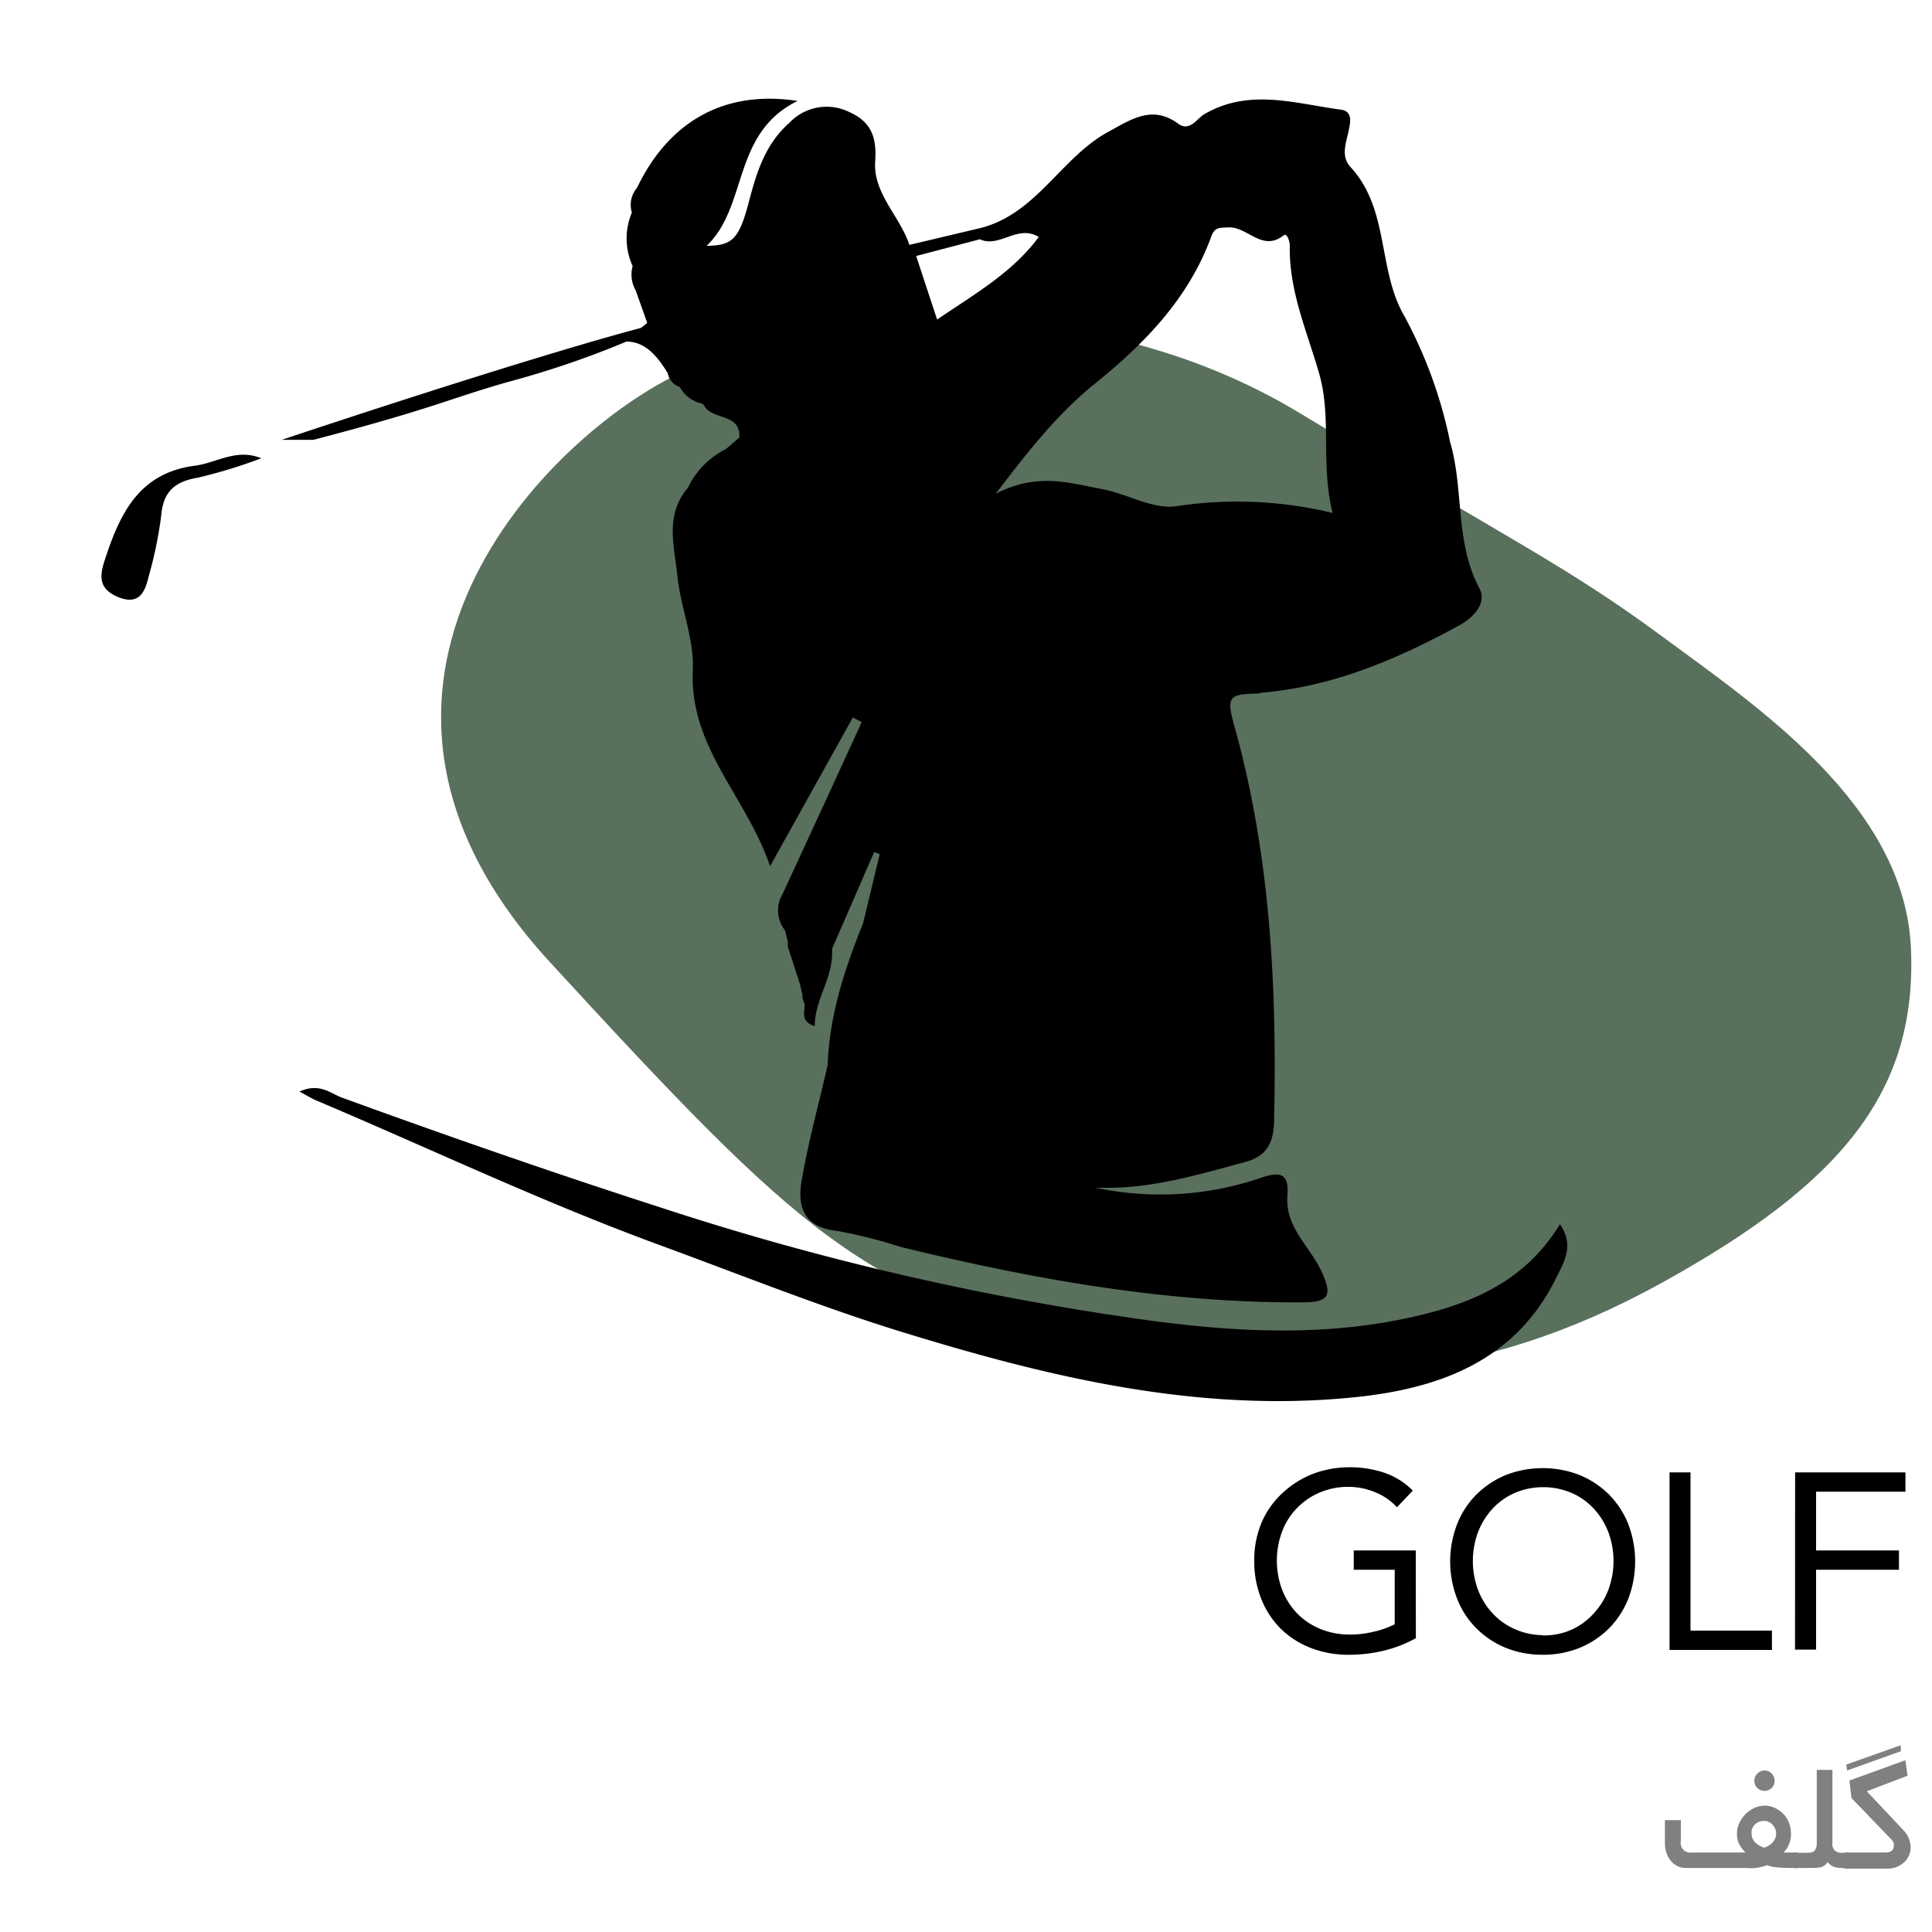 <svg id="Layer_1" data-name="Layer 1" xmlns="http://www.w3.org/2000/svg" viewBox="0 0 200 200"><defs><style>.cls-1{fill:#59705d;}.cls-2{fill:gray;}</style></defs><title>Eaglesee-Icon-Eagle-Green</title><path class="cls-1" d="M56.9,99.57C30.7,71.05,56.63,44.9,70.84,38.41s41.58-9,63.64,4.31,27.68,15.85,37.61,23.18,25.09,17.47,25.73,32.27-7.09,24.3-25.8,34.63-36.11,11.73-59.33,6.42S83.11,128.09,56.9,99.57Z"/><path d="M161.48,126.73c-3.87,6.36-10,8.58-16.69,9.9-8.32,1.64-16.66,1.24-25,.17A288.06,288.06,0,0,1,68.39,125c-11.11-3.58-22.13-7.42-33.09-11.41C34.11,113.1,33,112.09,31,113c.85.45,1.27.72,1.72.91,12,5.08,23.77,10.69,36.09,15.17,8.15,3,16.25,6.24,24.54,8.8,15.26,4.7,30.77,8.43,47,6.75,8.63-.9,16.38-3.7,20.64-12.13C161.8,130.82,163.07,129,161.48,126.73Z"/><path d="M20.18,48.21c-5.77.74-7.76,4.93-9.32,9.72-.59,1.78-.62,3,1.3,3.85,2.21.93,2.85-.44,3.24-2.15a42,42,0,0,0,1.28-6.19c.2-2.57,1.42-3.6,3.85-4a53.27,53.27,0,0,0,6.52-2C24.47,46.38,22.43,47.92,20.18,48.21Z"/><path d="M29.17,45.53h3.28c12.54-3.28,13.92-4.22,20.17-6a95.24,95.24,0,0,0,12.23-4.17c1.69,0,3,1.13,4.28,3.29a1.82,1.82,0,0,0,1.24,1.41,3.45,3.45,0,0,0,2.34,1.73l.18.19c.81,1.56,3.78.73,3.65,3.31L75.13,46.5a8.57,8.57,0,0,0-3.92,4c-2.4,2.78-1.41,6-1.09,9.11.34,3.28,1.75,6.55,1.6,9.77-.36,8,5.5,13,8,20.28l8.57-15.39.91.49Q85.13,83.66,81,92.57a3.32,3.32,0,0,0,.27,3.75l.27,1.11a1.76,1.76,0,0,1,0,.51l1.29,4c.08.38.17.76.25,1.14a.66.66,0,0,0,0,.27,4.84,4.84,0,0,0,.18.49c.18.76-.59,1.82,1.08,2.39,0-2.85,2-5.09,1.79-8L90.5,88.19l.57.23c-.58,2.39-1.15,4.78-1.73,7.18-1.91,4.71-3.48,9.51-3.66,14.65-.91,4-2,7.93-2.69,11.94-.48,2.71.2,4.87,3.65,5.23a51,51,0,0,1,6.55,1.65c13.68,3.34,27.47,5.82,41.63,5.75,2.78,0,3.12-.72,2-3.17-1.19-2.6-3.78-4.57-3.55-7.81.16-2.16-.46-2.69-2.75-1.91a32.17,32.17,0,0,1-17.19,1c5.35.28,10.38-1.24,15.44-2.6,2.21-.59,3.06-1.79,3.12-4.23.31-13.82-.36-27.51-4.1-40.91-.86-3.07-.61-3.34,2.41-3.39a2.74,2.74,0,0,0,.39-.09c7.42-.63,14.1-3.48,20.52-7,1.44-.8,2.89-2.3,2-3.88-2.51-4.78-1.55-10.16-3-15.09a47.13,47.13,0,0,0-4.72-13c-2.81-4.8-1.53-11.08-5.59-15.45-1-1.11-.48-2.39-.21-3.67.16-.75.55-2.09-.78-2.27-4.71-.62-9.46-2.24-14.12.46-.79.46-1.53,1.86-2.72,1-2.71-2-4.93-.41-7.21.82-4.94,2.67-7.47,8.57-13.36,10l-7.26,1.72c-1-3-3.77-5.34-3.54-8.64.17-2.5-.4-4.09-2.68-5.11a5.3,5.3,0,0,0-6.19,1.1c-2.56,2.25-3.44,5.25-4.25,8.36-1,3.73-1.7,4.35-4.33,4.39,4.32-4.12,2.59-11.64,9.41-15-7.68-1.18-13.37,2.22-16.62,9a2.71,2.71,0,0,0-.53,2.55,6.92,6.92,0,0,0,.08,5.55,3.31,3.31,0,0,0,.32,2.52L67,33.42a6.38,6.38,0,0,1-.66.53C59.37,35.79,45.77,40,29.17,45.53Zm84.11-5.76c5.21-4.2,9.76-8.86,12.11-15.28.35-1,.87-.9,1.76-.95,2-.11,3.48,2.57,5.73.83.37-.29.65.66.64,1.12-.09,4.6,1.77,8.79,3,13.05,1.39,4.65.15,9.4,1.43,14.56a42,42,0,0,0-16.22-.69c-2.42.33-5.06-1.3-7.65-1.78-3.3-.61-6.64-1.76-11,.48C106.67,46.38,109.62,42.73,113.28,39.77Zm-11.84-15c2,.94,3.9-1.58,6.09-.24-2.73,3.7-6.62,5.89-10.52,8.55l-2.17-6.58Z"/><path d="M146.57,169.58a13.08,13.08,0,0,1-3.34,1.3,15.18,15.18,0,0,1-3.55.42,10.68,10.68,0,0,1-4-.71,9.12,9.12,0,0,1-3.11-2,9,9,0,0,1-2-3.06,10.39,10.39,0,0,1-.73-3.94,10,10,0,0,1,.77-4,8.9,8.9,0,0,1,2.12-3,9.88,9.88,0,0,1,3.14-2,10.74,10.74,0,0,1,3.88-.7,11.1,11.1,0,0,1,3.5.55,7.5,7.5,0,0,1,3,1.87l-1.64,1.72a6.15,6.15,0,0,0-2.27-1.56,7.14,7.14,0,0,0-2.75-.55,7.43,7.43,0,0,0-2.93.57,7.12,7.12,0,0,0-2.36,1.59,7,7,0,0,0-1.56,2.42,8.61,8.61,0,0,0,0,6.11,7.34,7.34,0,0,0,1.56,2.43,7.21,7.21,0,0,0,2.41,1.6,8.1,8.1,0,0,0,3.09.57,10.23,10.23,0,0,0,2.34-.28,9.12,9.12,0,0,0,2.24-.79v-5.64h-4.24v-2h6.42Z"/><path d="M159.7,171.3a10.09,10.09,0,0,1-3.86-.73,9.35,9.35,0,0,1-3-2,8.92,8.92,0,0,1-2-3.07,10.71,10.71,0,0,1,0-7.72,9,9,0,0,1,2-3.07,9.48,9.48,0,0,1,3-2,10.57,10.57,0,0,1,7.72,0,9.37,9.37,0,0,1,3,2,9.19,9.19,0,0,1,2,3.07,10.85,10.85,0,0,1,0,7.72,9.09,9.09,0,0,1-2,3.07,9.24,9.24,0,0,1-3,2A10.05,10.05,0,0,1,159.7,171.3Zm0-2a7.1,7.1,0,0,0,3-.6A6.9,6.9,0,0,0,165,167a7.53,7.53,0,0,0,1.5-2.43,8.61,8.61,0,0,0,0-5.95,7.53,7.53,0,0,0-1.5-2.43,6.9,6.9,0,0,0-2.3-1.64,7.55,7.55,0,0,0-5.9,0,6.9,6.9,0,0,0-2.3,1.64,7.53,7.53,0,0,0-1.5,2.43,8.61,8.61,0,0,0,0,5.95,7.53,7.53,0,0,0,1.5,2.43,6.9,6.9,0,0,0,2.3,1.64A7.14,7.14,0,0,0,159.7,169.27Z"/><path d="M172.83,152.42H175V168.8h8.43v2H172.83Z"/><path d="M185.83,152.42h11.42v2H188v6.08h8.58v2H188v8.27h-2.18Z"/><path class="cls-2" d="M185.71,193.37a17.14,17.14,0,0,1-1.84-.07,3,3,0,0,1-.94-.22,4.79,4.79,0,0,1-2.2.29h-6.22a1.89,1.89,0,0,1-.85-.19,2,2,0,0,1-.68-.53,2.53,2.53,0,0,1-.46-.82,3.15,3.15,0,0,1-.17-1v-2.41H174v2.16a1,1,0,0,0,1.17,1.19h5.53a3.2,3.2,0,0,1-.65-.86,2.28,2.28,0,0,1-.24-1.11,2.51,2.51,0,0,1,.26-1.11,3.21,3.21,0,0,1,.66-.93,3.17,3.17,0,0,1,.92-.62,2.77,2.77,0,0,1,1-.22,2.39,2.39,0,0,1,1.11.25,2.94,2.94,0,0,1,.88.63,2.63,2.63,0,0,1,.56.91,2.89,2.89,0,0,1,.2,1.09,2.73,2.73,0,0,1-.23,1.18,2.39,2.39,0,0,1-.54.79h1.44v1.64Zm-1.85-3.61a1.23,1.23,0,0,0-.38-.87,1.17,1.17,0,0,0-.86-.39,1.34,1.34,0,0,0-.91.33,1.12,1.12,0,0,0-.39.93c0,.7.43,1.21,1.3,1.51a2,2,0,0,0,.86-.52A1.34,1.34,0,0,0,183.86,189.76Zm-2.25-5.4a1,1,0,0,1,.31-.75,1,1,0,0,1,1.49,0,1.05,1.05,0,0,1,.3.75,1,1,0,0,1-.3.73,1.07,1.07,0,0,1-1.49,0A1,1,0,0,1,181.61,184.36Z"/><path class="cls-2" d="M190.66,193.37a2.55,2.55,0,0,1-.83-.12,1.6,1.6,0,0,1-.64-.49,1.2,1.2,0,0,1-.75.55,5.73,5.73,0,0,1-.84.06h-1.49a1.87,1.87,0,0,1-.34,0c-.11,0-.17-.06-.17-.11v-1.35s.06-.09.17-.11a1.86,1.86,0,0,1,.34,0h1q.6,0,.78-.27a1.29,1.29,0,0,0,.18-.73v-7.58h1.62v7.58a.91.91,0,0,0,.28.79,1,1,0,0,0,.64.21h.74v1.64Z"/><path class="cls-2" d="M190.89,191.88s.06-.09.17-.11a2,2,0,0,1,.34,0h3.8a1,1,0,0,0,.63-.18.64.64,0,0,0,.21-.49,1.13,1.13,0,0,0,0-.32,1,1,0,0,0-.2-.31l-4.18-4.34-.21-1.81,5.79-2.1.23,1.6-4.22,1.61,3.76,4a2.61,2.61,0,0,1,.78,1.79,2.1,2.1,0,0,1-.67,1.56,2.5,2.5,0,0,1-1.83.66H191.4a2,2,0,0,1-.34,0c-.11,0-.17-.06-.17-.11Zm5.9-10.6-5.58,2-.09-.61,5.63-2Z"/></svg>
